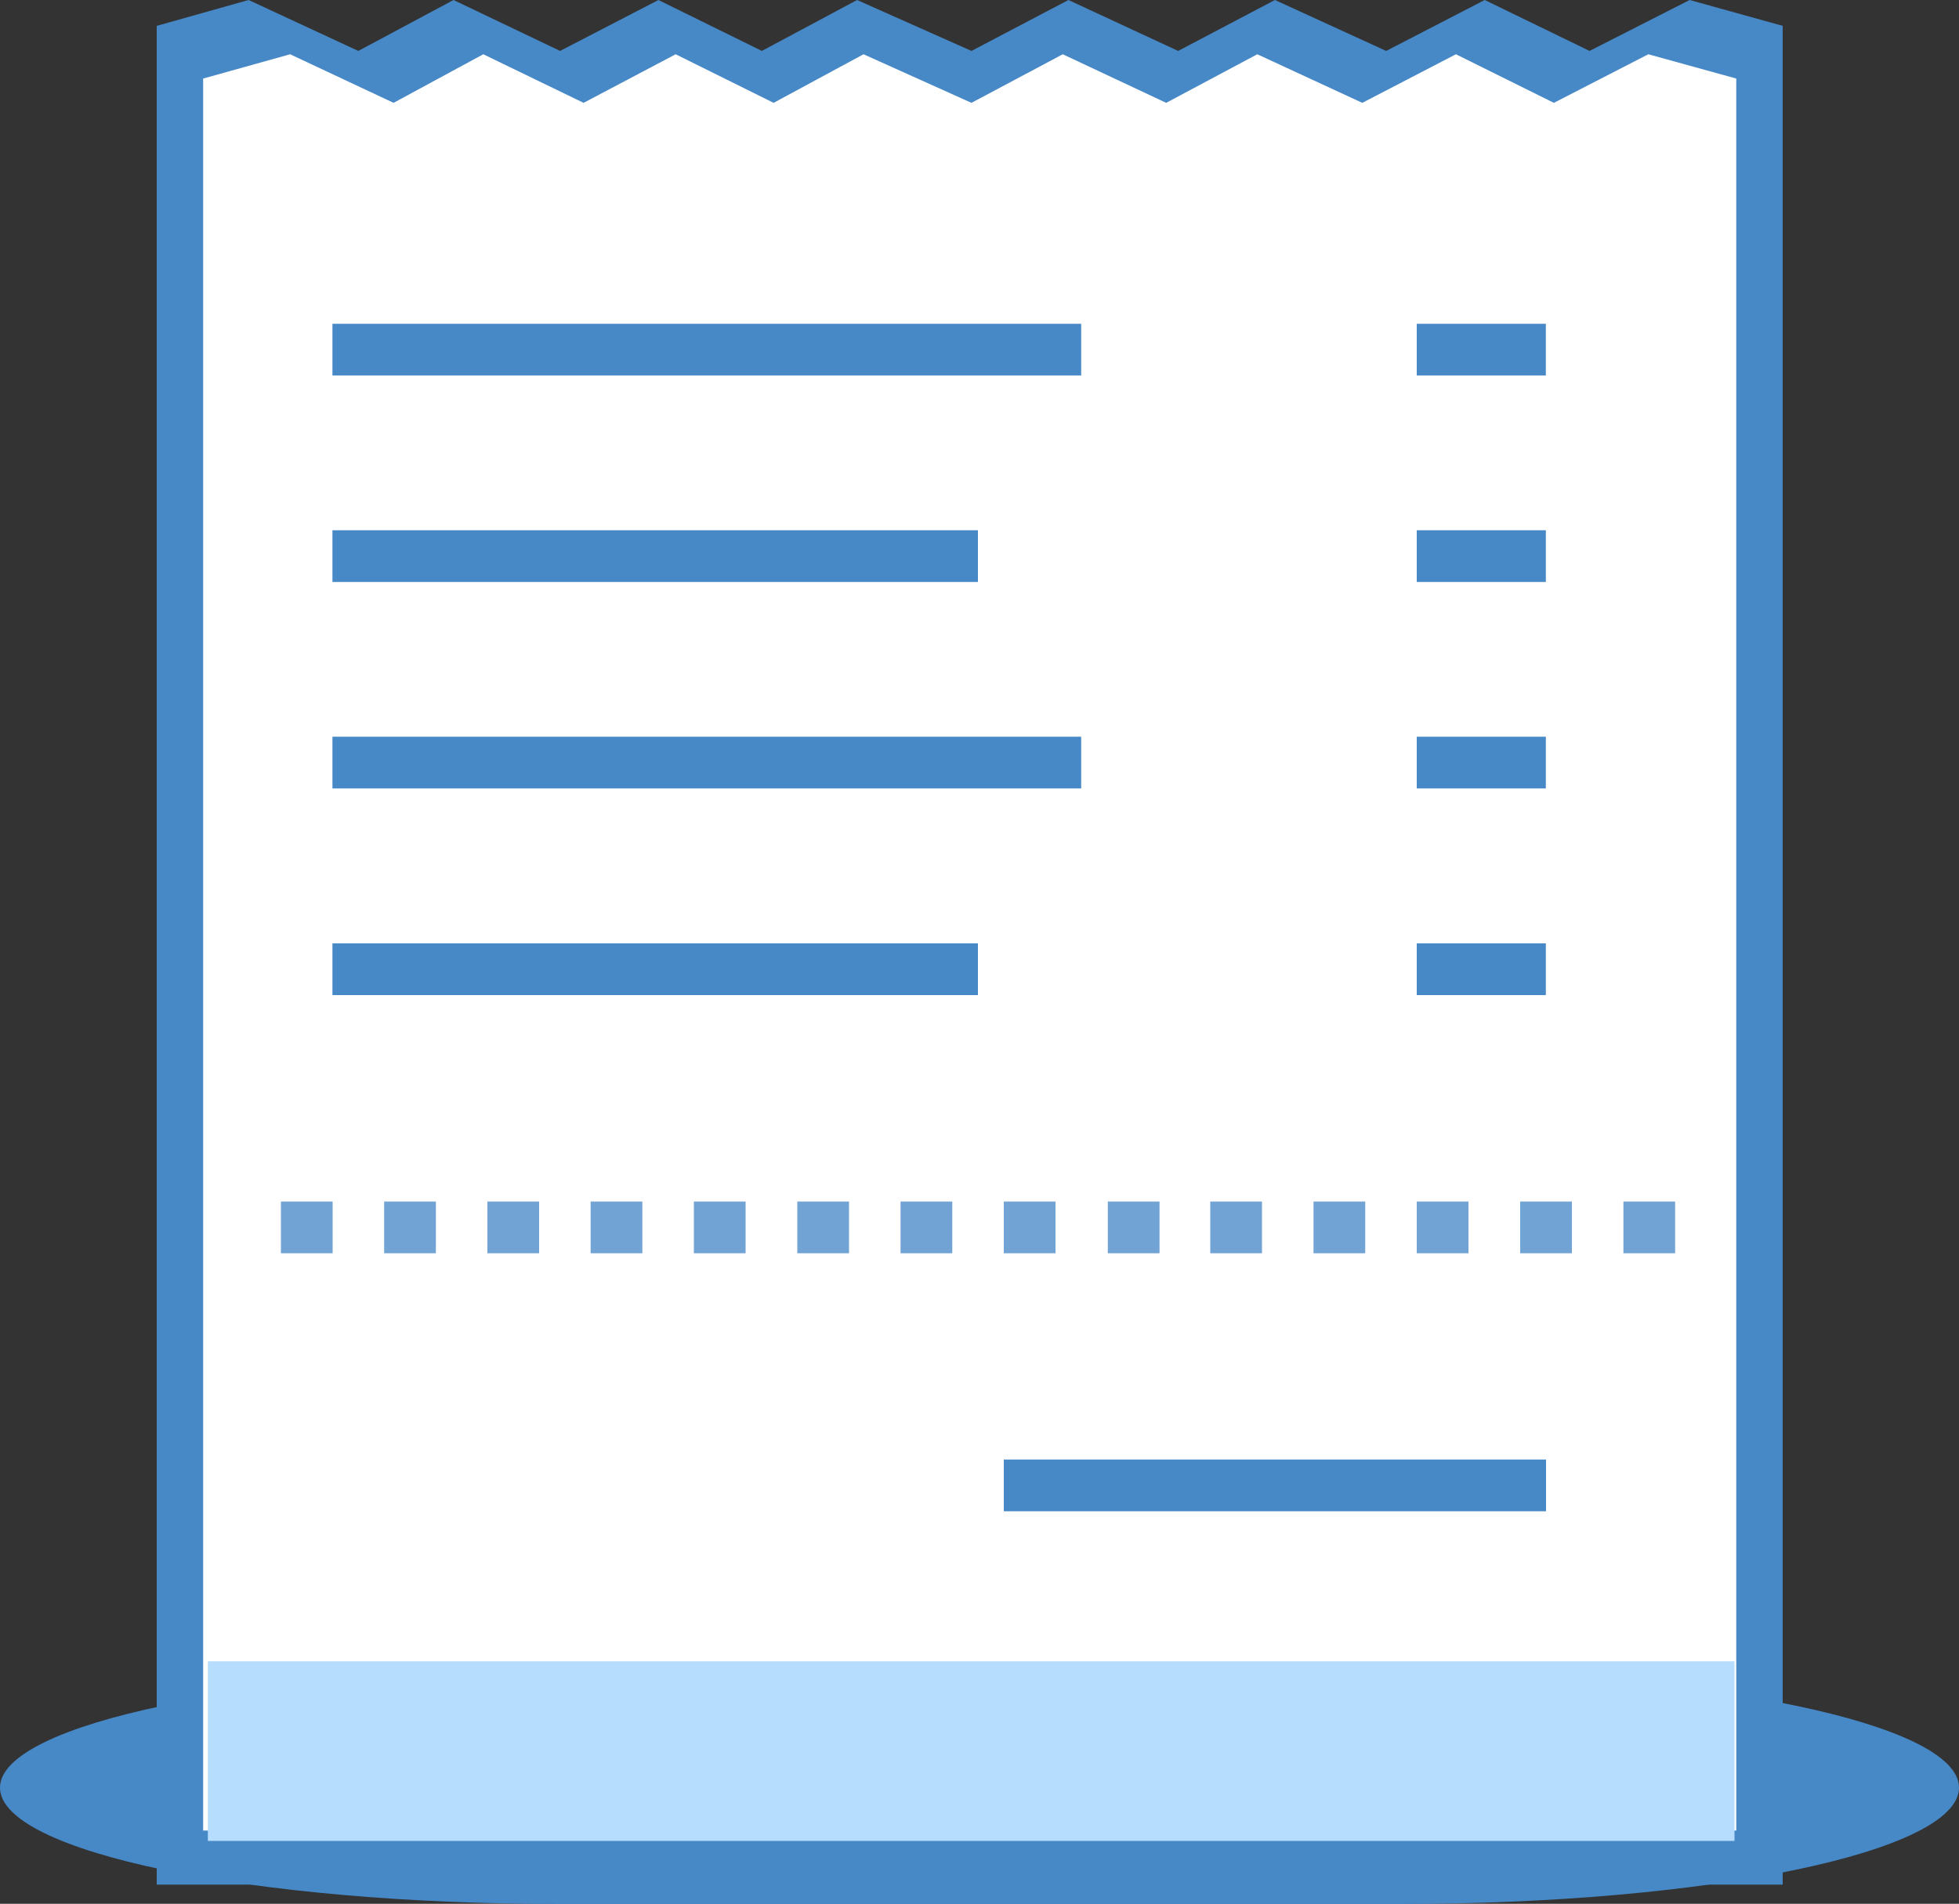 <?xml version="1.0" encoding="utf-8"?>
<svg xmlns="http://www.w3.org/2000/svg" viewBox="0 0 100 97.19">
    <rect x="0" y="0" width="100" height="97.19" fill="#333333" stroke="none"/>
    <path fill="#4788c7"
          d="M28.57 85.33h42.86c15.78 0 28.57 2.66 28.57 5.93 0 3.28-12.79 5.94-28.57 5.94H28.57C12.79 97.2 0 94.54 0 91.26c0-3.27 12.79-5.93 28.57-5.93z"/>
    <path fill="#4788c7"
          d="M91 1.32L86.25 0l-5.11 2.6L75.79 0l-5.03 2.6L65.08 0l-4.94 2.6-5.6-2.6-4.95 2.6L43.75 0l-4.86 2.6L33.61 0l-5.02 2.6L23.15 0l-4.86 2.6-5.6-2.6L8 1.32v94.89h83z"/>
    <path fill="#fff"
          d="M88.63 4.01l-4.49-1.24-4.82 2.48-5-2.48-4.78 2.48-5.36-2.48-4.65 2.48-5.28-2.48-4.66 2.48-5.51-2.48-4.59 2.48-5-2.48-4.7 2.48-5.12-2.48-4.58 2.48-5.28-2.48-4.44 1.24v89.44h78.26V4.01z"/>
    <path fill="#b6dcfe" d="M10.61 84.81h77.93v9.17H10.61z"/>
    <path fill="#4788c7"
          d="M16.97 16.53h38.22v2.64H16.97zm0 10.54h32.95v2.64H16.97zm0 10.54h38.22v2.64H16.97zm0 10.55h32.95v2.64H16.97zm55.35-31.63h6.59v2.64h-6.59zM51.24 74.51h27.68v2.64H51.24zm21.08-47.44h6.59v2.64h-6.59zm0 10.54h6.59v2.64h-6.59zm0 10.55h6.59v2.64h-6.59z"/>
    <path fill="#71a3d4"
          d="M19.61 61.34h2.64v2.64h-2.64zm-5.27 0h2.64v2.64h-2.64zm10.54 0h2.64v2.64h-2.64zm5.27 0h2.64v2.64h-2.64zm5.27 0h2.64v2.64h-2.64zm5.28 0h2.64v2.64H40.7zm5.27 0h2.64v2.64h-2.64zm5.27 0h2.64v2.64h-2.64zm5.31 0h2.64v2.64h-2.64zm5.23 0h2.64v2.64h-2.64zm5.27 0h2.64v2.64h-2.64zm5.27 0h2.64v2.64h-2.64zm5.28 0h2.64v2.64H77.6zm5.27 0h2.64v2.64h-2.64z"/>
</svg>
